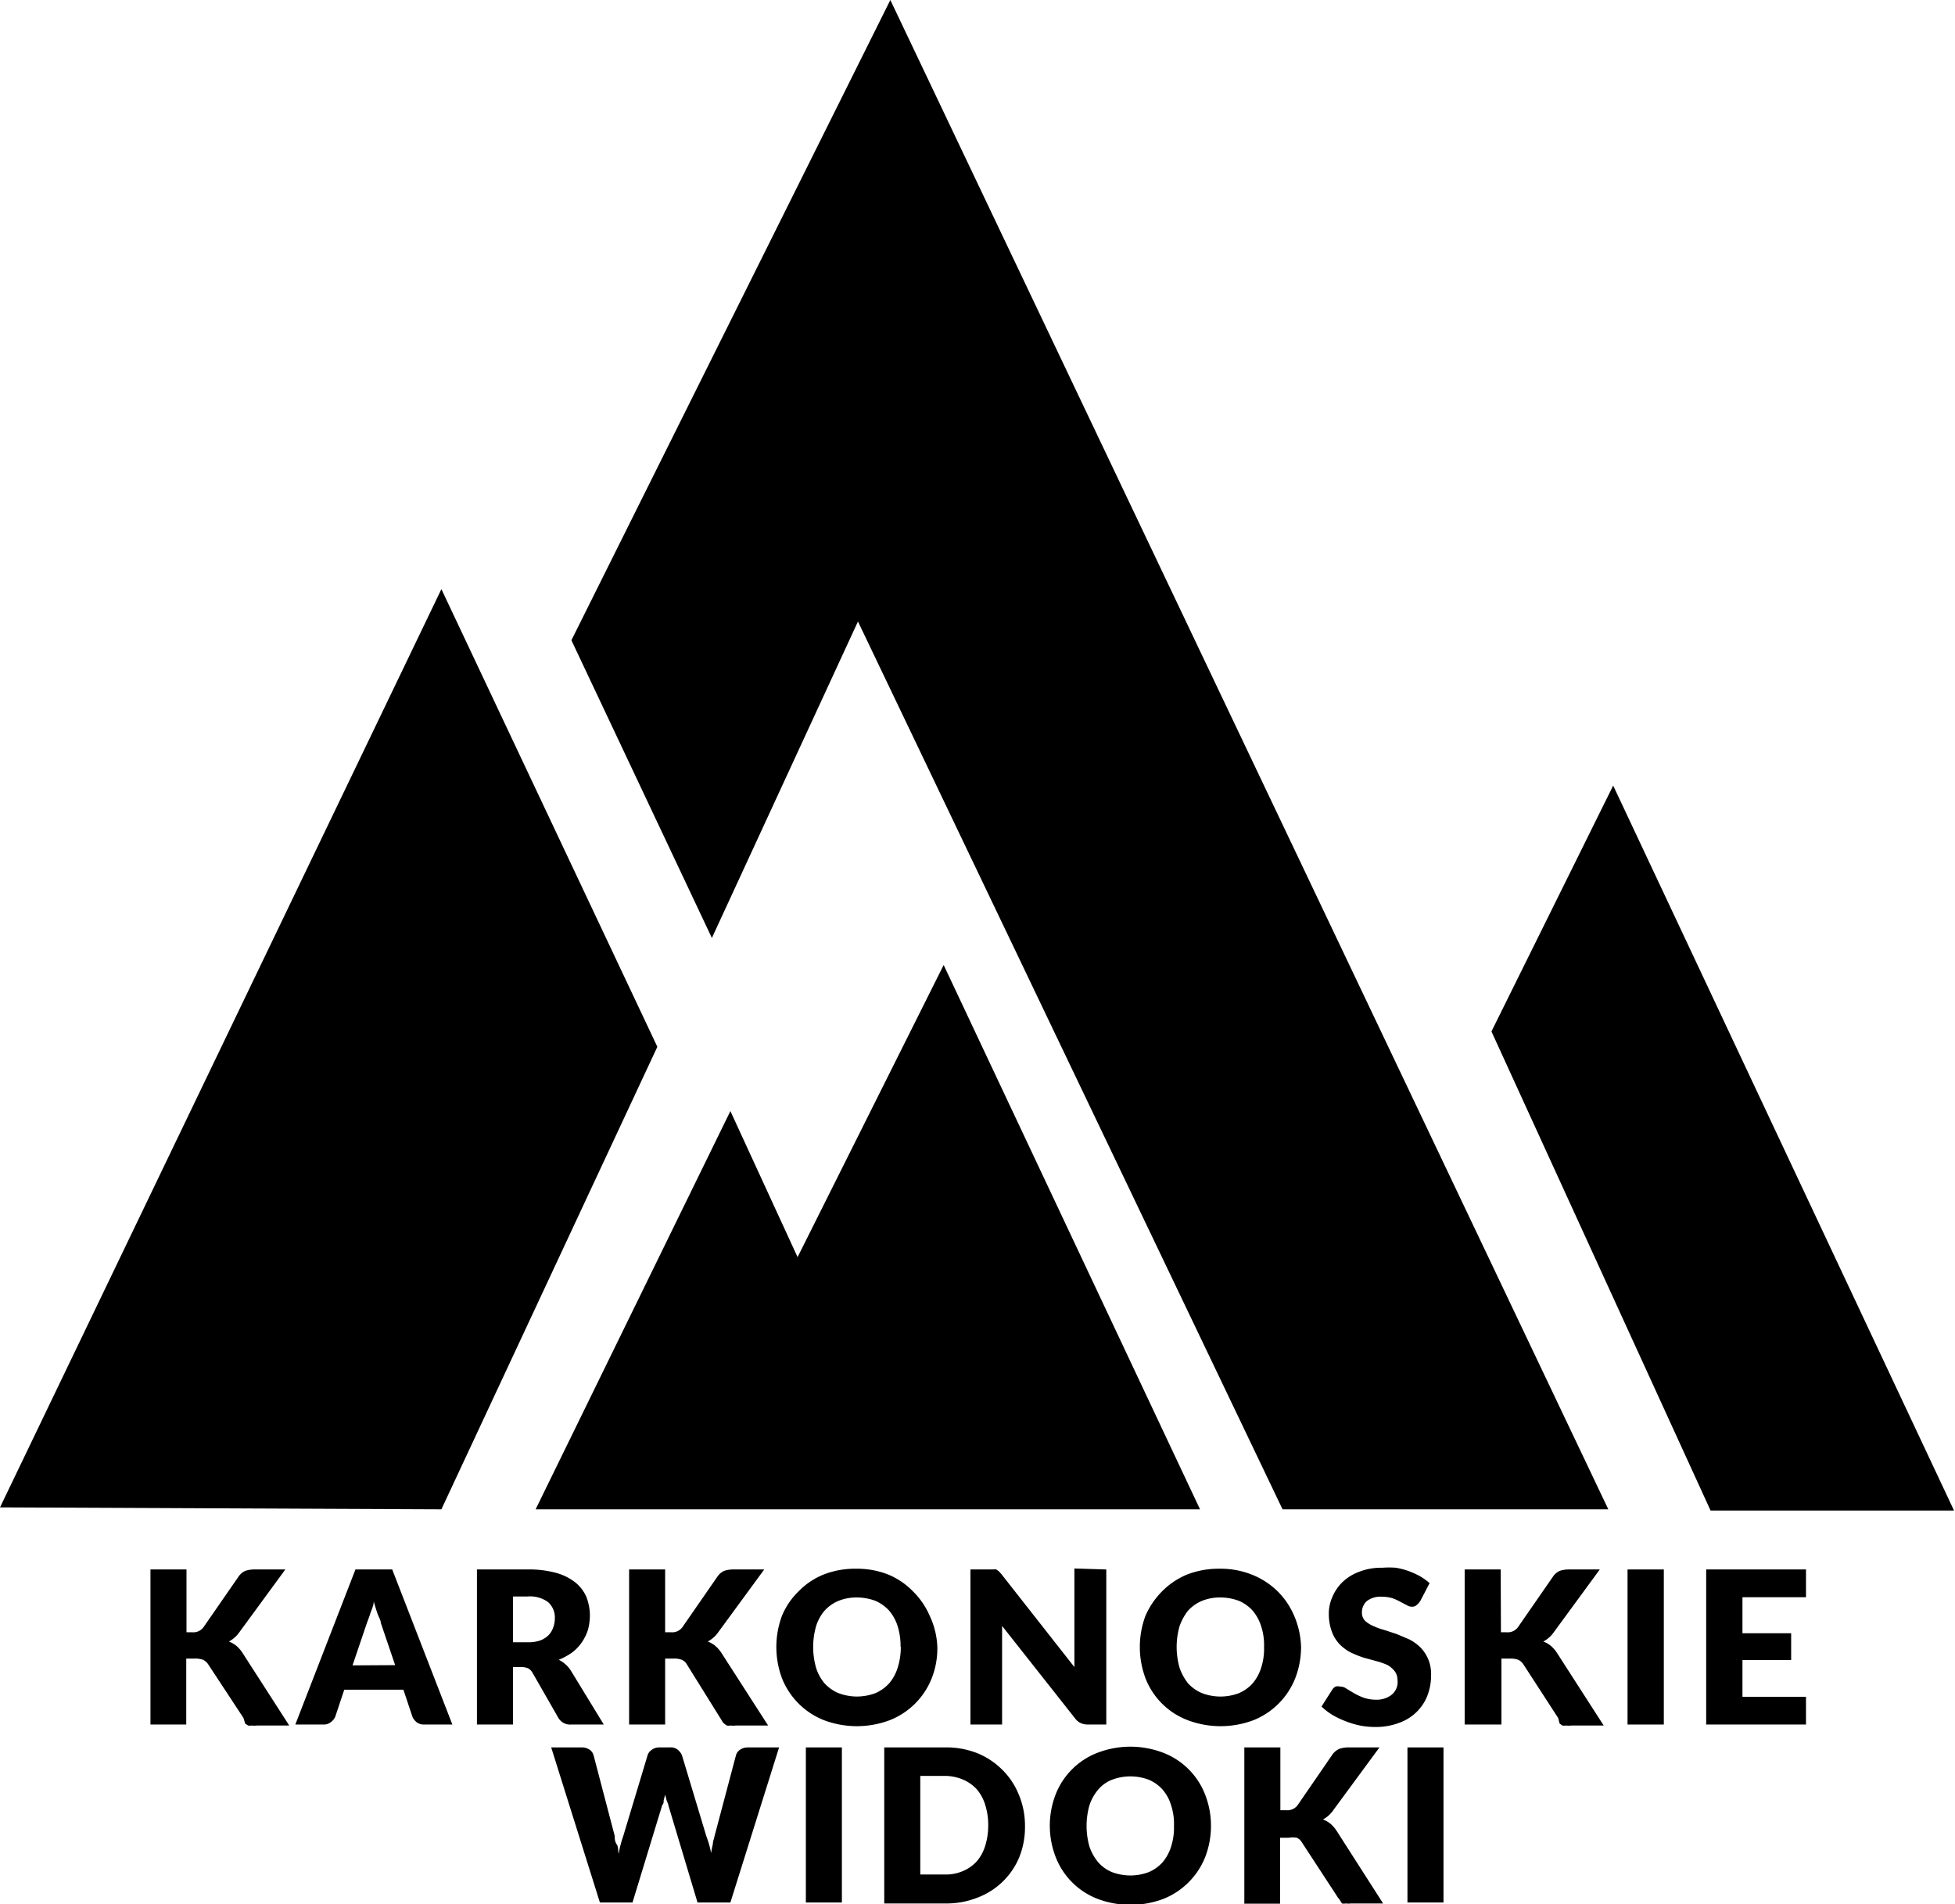 <svg id="Warstwa_1" data-name="Warstwa 1" xmlns="http://www.w3.org/2000/svg" viewBox="0 0 80.3 78.22"><title>logo_black</title><g id="Group_4" data-name="Group 4"><g id="Group_1" data-name="Group 1"><path id="Path_1" data-name="Path 1" d="M0,61.92,18.13,24.2,27,43l-8.87,19Z" transform="translate(0 0)"/><path id="Path_2" data-name="Path 2" d="M23.47,26.3,36.57,0,66.06,62H52.68L35.24,25.53l-6,13Z" transform="translate(0 0)"/><path id="Path_3" data-name="Path 3" d="M22,62l8-16.36,2.76,6,6-12L49.29,62Z" transform="translate(0 0)"/><path id="Path_4" data-name="Path 4" d="M61.26,42.37l5-10.1,14,29.78h-10Z" transform="translate(0 0)"/></g><g id="Group_3" data-name="Group 3"><path id="Path_18" data-name="Path 18" d="M7.66,67.05h.23a.52.52,0,0,0,.47-.21L9.8,64.76a.67.67,0,0,1,.27-.23,1.15,1.15,0,0,1,.37-.06h1.28L9.83,67.05a1.21,1.21,0,0,1-.43.38,1.11,1.11,0,0,1,.3.17,1.32,1.32,0,0,1,.25.28l1.93,3H10.56a.82.82,0,0,1-.22,0,.44.44,0,0,1-.15,0l-.12-.08L10,70.57,8.54,68.35a.55.55,0,0,0-.2-.17A1,1,0,0,0,8,68.13H7.65v2.71H6.18V64.47H7.66Z" transform="translate(0 0)"/><path id="Path_19" data-name="Path 19" d="M18.58,70.84H17.43a.49.49,0,0,1-.31-.09.58.58,0,0,1-.18-.23l-.37-1.11H14.14l-.37,1.11a.55.55,0,0,1-.18.22.45.45,0,0,1-.3.1H12.13l2.47-6.37h1.51ZM16.23,68.4l-.59-1.74c0-.11-.09-.24-.14-.39s-.1-.31-.15-.49c0,.18-.09.34-.14.5s-.1.28-.14.39l-.59,1.74Z" transform="translate(0 0)"/><path id="Path_20" data-name="Path 20" d="M24.8,70.84H23.46a.56.56,0,0,1-.53-.28l-1.06-1.85a.52.52,0,0,0-.16-.17.66.66,0,0,0-.27-.06h-.37v2.36H19.59V64.47h2.07a4.24,4.24,0,0,1,1.18.14,2.23,2.23,0,0,1,.8.4,1.56,1.56,0,0,1,.45.6,2.17,2.17,0,0,1,.14.75,2.33,2.33,0,0,1-.08.59,2,2,0,0,1-.25.51,1.77,1.77,0,0,1-.4.42,2.65,2.65,0,0,1-.55.3,1.27,1.27,0,0,1,.27.18,1.18,1.18,0,0,1,.23.27Zm-3.14-3.38a1.52,1.52,0,0,0,.52-.07,1,1,0,0,0,.34-.21.83.83,0,0,0,.2-.32,1.07,1.07,0,0,0,.07-.39.84.84,0,0,0-.28-.66,1.25,1.25,0,0,0-.84-.23h-.6v1.88Z" transform="translate(0 0)"/><path id="Path_21" data-name="Path 21" d="M27.32,67.05h.24a.52.52,0,0,0,.47-.21l1.44-2.08a.67.67,0,0,1,.27-.23,1.13,1.13,0,0,1,.36-.06h1.29L29.5,67.05a1.21,1.21,0,0,1-.43.38,1.11,1.11,0,0,1,.3.17,1.32,1.32,0,0,1,.25.28l1.93,3H30.22a.75.75,0,0,1-.21,0,.43.43,0,0,1-.16,0l-.11-.08a.47.47,0,0,1-.09-.12L28.2,68.35a.42.42,0,0,0-.2-.17.86.86,0,0,0-.32-.05h-.36v2.71H25.84V64.47h1.48Z" transform="translate(0 0)"/><path id="Path_22" data-name="Path 22" d="M38.5,67.65a3.35,3.35,0,0,1-.23,1.29,3.06,3.06,0,0,1-1.72,1.72,3.83,3.83,0,0,1-2.71,0,3.06,3.06,0,0,1-1.72-1.72,3.67,3.67,0,0,1,0-2.57,3,3,0,0,1,.68-1,3,3,0,0,1,1-.68,3.53,3.53,0,0,1,1.36-.25,3.48,3.48,0,0,1,1.35.25,3.05,3.05,0,0,1,1,.69,3.19,3.19,0,0,1,.68,1A3.3,3.3,0,0,1,38.5,67.65Zm-1.51,0a2.73,2.73,0,0,0-.12-.85,1.83,1.83,0,0,0-.35-.64,1.69,1.69,0,0,0-.56-.4,2.22,2.22,0,0,0-.76-.14,2,2,0,0,0-.76.14,1.64,1.64,0,0,0-.57.4,1.83,1.83,0,0,0-.35.64,3.11,3.11,0,0,0,0,1.71,1.83,1.83,0,0,0,.35.64,1.64,1.64,0,0,0,.57.4,2.18,2.18,0,0,0,.76.14,2.22,2.22,0,0,0,.76-.14,1.69,1.69,0,0,0,.56-.4,1.83,1.83,0,0,0,.35-.64A2.79,2.79,0,0,0,37,67.65Z" transform="translate(0 0)"/><path id="Path_23" data-name="Path 23" d="M45.44,64.47v6.37h-.77a.71.71,0,0,1-.28-.06.6.6,0,0,1-.23-.19l-3-3.8c0,.12,0,.23,0,.33s0,.21,0,.3v3.42h-1.3V64.47h.94a.27.27,0,0,1,.12,0l.1.07.11.12,3,3.82c0-.12,0-.24,0-.35v-3.7Z" transform="translate(0 0)"/><path id="Path_24" data-name="Path 24" d="M53.44,67.65a3.56,3.56,0,0,1-.24,1.29,3.07,3.07,0,0,1-1.71,1.72,3.83,3.83,0,0,1-2.71,0,3,3,0,0,1-1.73-1.72,3.67,3.67,0,0,1,0-2.57,3.29,3.29,0,0,1,.68-1,3.12,3.12,0,0,1,1-.68,3.56,3.56,0,0,1,1.36-.25,3.48,3.48,0,0,1,1.35.25,3.19,3.19,0,0,1,1.05.69,3.16,3.16,0,0,1,.67,1A3.5,3.5,0,0,1,53.44,67.65Zm-1.52,0a2.46,2.46,0,0,0-.12-.85,1.83,1.83,0,0,0-.35-.64,1.6,1.6,0,0,0-.56-.4,2.18,2.18,0,0,0-.76-.14,2,2,0,0,0-.76.14,1.64,1.64,0,0,0-.57.4,2.22,2.22,0,0,0-.35.64,3.11,3.11,0,0,0,0,1.71,2.22,2.22,0,0,0,.35.64,1.64,1.64,0,0,0,.57.4,2.13,2.13,0,0,0,1.52,0,1.6,1.6,0,0,0,.56-.4,1.83,1.83,0,0,0,.35-.64A2.52,2.52,0,0,0,51.92,67.65Z" transform="translate(0 0)"/><path id="Path_25" data-name="Path 25" d="M58.34,65.76a.73.73,0,0,1-.14.16A.26.26,0,0,1,58,66a.37.37,0,0,1-.21-.06l-.27-.14a2,2,0,0,0-.33-.15,1.54,1.54,0,0,0-.43-.06.92.92,0,0,0-.62.18.62.62,0,0,0-.2.48.47.47,0,0,0,.12.32,1.11,1.11,0,0,0,.32.21,2.54,2.54,0,0,0,.46.17l.52.17.52.22a1.92,1.92,0,0,1,.46.33,1.55,1.55,0,0,1,.32.48,1.58,1.58,0,0,1,.12.68,2.29,2.29,0,0,1-.15.82,1.91,1.91,0,0,1-.44.67,1.94,1.94,0,0,1-.72.45,2.68,2.68,0,0,1-1,.17,3.15,3.15,0,0,1-.61-.06,3.42,3.42,0,0,1-.6-.18,3.36,3.36,0,0,1-.54-.26,2.46,2.46,0,0,1-.44-.34l.44-.69a.35.35,0,0,1,.14-.13.37.37,0,0,1,.18,0,.44.44,0,0,1,.27.09l.3.18a2.64,2.64,0,0,0,.38.18,1.54,1.54,0,0,0,.52.09,1,1,0,0,0,.62-.18A.67.67,0,0,0,57.4,69a.58.58,0,0,0-.13-.37A1.09,1.09,0,0,0,57,68.4a3,3,0,0,0-.45-.16L56,68.09a4.71,4.71,0,0,1-.52-.21,1.87,1.87,0,0,1-.45-.33,1.52,1.52,0,0,1-.32-.51,2.11,2.11,0,0,1-.13-.75,1.69,1.69,0,0,1,.15-.7,1.85,1.85,0,0,1,.42-.61,2,2,0,0,1,.69-.42,2.46,2.46,0,0,1,.93-.16,3.64,3.64,0,0,1,.57,0,3.18,3.18,0,0,1,.53.14,3.82,3.82,0,0,1,.46.21,2.76,2.76,0,0,1,.39.28Z" transform="translate(0 0)"/><path id="Path_26" data-name="Path 26" d="M61.65,67.05h.23a.52.52,0,0,0,.47-.21l1.44-2.08a.67.67,0,0,1,.27-.23,1.13,1.13,0,0,1,.36-.06h1.29l-1.89,2.58a1.21,1.21,0,0,1-.43.38,1.11,1.11,0,0,1,.3.17,1.32,1.32,0,0,1,.25.28l1.93,3H64.55a.78.78,0,0,1-.22,0,.49.49,0,0,1-.16,0l-.11-.08L64,70.57l-1.44-2.22a.55.55,0,0,0-.2-.17,1,1,0,0,0-.33-.05h-.36v2.71H60.16V64.47h1.48Z" transform="translate(0 0)"/><path id="Path_27" data-name="Path 27" d="M68.34,70.84H66.85V64.47h1.49Z" transform="translate(0 0)"/><path id="Path_28" data-name="Path 28" d="M71.57,65.61v1.48h2v1.1h-2V69.7h2.61v1.14h-4.1V64.47h4.1v1.14Z" transform="translate(0 0)"/><path id="Path_29" data-name="Path 29" d="M32,71.78l-2,6.37H28.65l-1.2-4c0-.06-.05-.13-.07-.2l-.06-.23-.06.23c0,.08,0,.14-.06.2l-1.22,4H24.64l-2-6.37h1.25a.54.54,0,0,1,.32.09.4.4,0,0,1,.17.23l.87,3.32c0,.11,0,.22.08.34s.05.26.08.39a4.61,4.61,0,0,1,.19-.73l1-3.32a.41.41,0,0,1,.17-.22.5.5,0,0,1,.31-.1h.44a.44.44,0,0,1,.31.09.58.58,0,0,1,.18.23l1,3.32a4.29,4.29,0,0,1,.2.7,3.49,3.49,0,0,1,.07-.37c0-.11.05-.22.07-.33l.88-3.32a.4.4,0,0,1,.16-.22.55.55,0,0,1,.32-.1Z" transform="translate(0 0)"/><path id="Path_30" data-name="Path 30" d="M34.58,78.15H33.1V71.78h1.48Z" transform="translate(0 0)"/><path id="Path_31" data-name="Path 31" d="M42.1,75a3.3,3.3,0,0,1-.23,1.28,3,3,0,0,1-1.72,1.67,3.47,3.47,0,0,1-1.35.24H36.32V71.78H38.8a3.47,3.47,0,0,1,1.35.24,3.13,3.13,0,0,1,1,.66,3,3,0,0,1,.68,1A3.28,3.28,0,0,1,42.1,75Zm-1.51,0a2.73,2.73,0,0,0-.12-.85,1.78,1.78,0,0,0-.35-.65,1.64,1.64,0,0,0-.57-.4,1.93,1.93,0,0,0-.75-.15h-1V77h1a1.76,1.76,0,0,0,.75-.14,1.64,1.64,0,0,0,.57-.4,1.78,1.78,0,0,0,.35-.65A2.79,2.79,0,0,0,40.59,75Z" transform="translate(0 0)"/><path id="Path_32" data-name="Path 32" d="M49.74,75a3.56,3.56,0,0,1-.24,1.29A3.07,3.07,0,0,1,47.79,78a3.83,3.83,0,0,1-2.71,0,3,3,0,0,1-1.72-1.72,3.56,3.56,0,0,1,0-2.57A3,3,0,0,1,45.08,72a3.77,3.77,0,0,1,2.7,0,3,3,0,0,1,1.72,1.72A3.5,3.5,0,0,1,49.74,75Zm-1.52,0a2.46,2.46,0,0,0-.12-.85,1.74,1.74,0,0,0-.35-.64,1.6,1.6,0,0,0-.56-.4,2.13,2.13,0,0,0-1.52,0,1.41,1.41,0,0,0-.56.4,1.92,1.92,0,0,0-.36.64,3.11,3.11,0,0,0,0,1.71,2,2,0,0,0,.36.64,1.51,1.51,0,0,0,.56.4,2.13,2.13,0,0,0,1.52,0,1.6,1.6,0,0,0,.56-.4,1.83,1.83,0,0,0,.35-.64A2.52,2.52,0,0,0,48.22,75Z" transform="translate(0 0)"/><path id="Path_33" data-name="Path 33" d="M52.59,74.36h.24a.52.52,0,0,0,.47-.21l1.43-2.08a.7.7,0,0,1,.28-.23,1.09,1.09,0,0,1,.36-.06h1.29l-1.89,2.57a1.24,1.24,0,0,1-.43.39,1.11,1.11,0,0,1,.3.17,1.32,1.32,0,0,1,.25.28l1.92,3H55.49a.75.75,0,0,1-.21,0,.43.43,0,0,1-.16,0L55,78a.47.47,0,0,1-.09-.12l-1.45-2.22a.42.42,0,0,0-.2-.17.86.86,0,0,0-.32,0h-.36v2.71H51.11V71.78h1.48Z" transform="translate(0 0)"/><path id="Path_34" data-name="Path 34" d="M59.29,78.15H57.81V71.78h1.48Z" transform="translate(0 0)"/></g></g></svg>